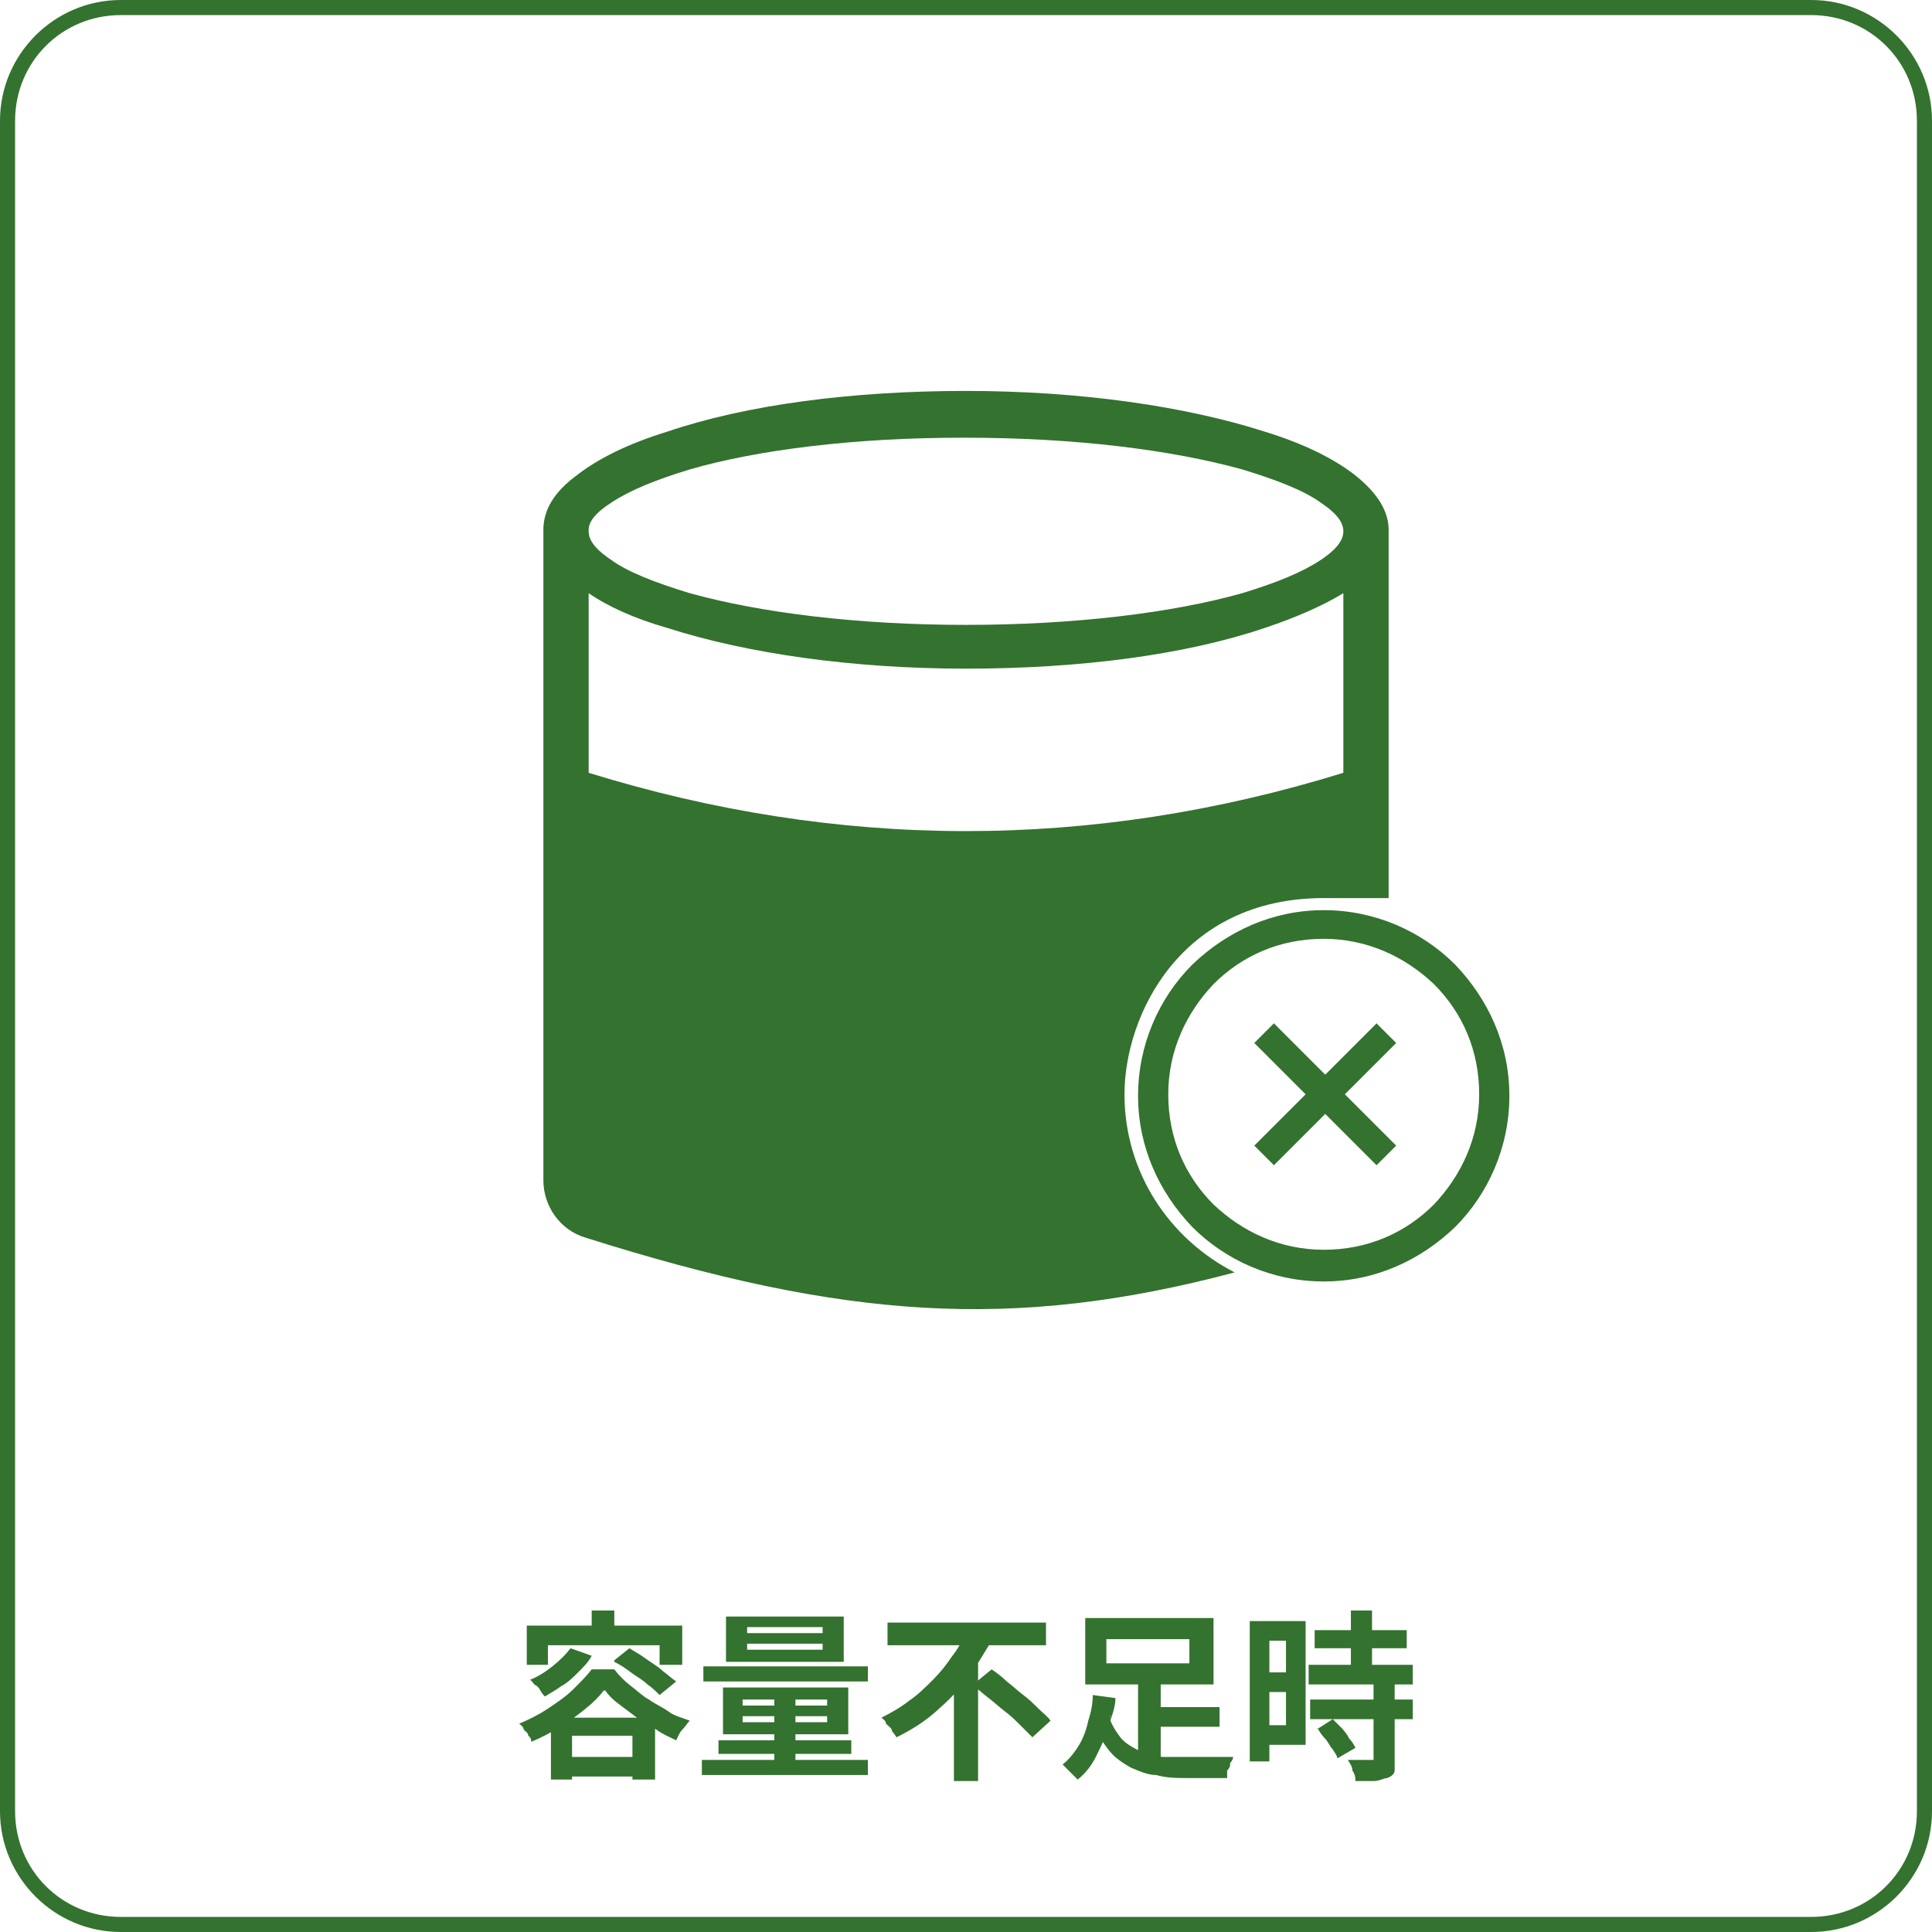 <?xml version="1.0" encoding="UTF-8"?>
<svg id="Layer_1" data-name="Layer 1" xmlns="http://www.w3.org/2000/svg" version="1.1" viewBox="0 0 128 128">
  <defs>
    <style>
      .cls-1 {
        fill: #34722f;
        stroke-width: 0px;
      }
    </style>
  </defs>
  <g id="Layer_3" data-name="Layer 3">
    <path class="cls-1" d="M120,128H8c-4.4,0-8-3.6-8-8V8C0,3.6,3.6,0,8,0h112C124.4,0,128,3.6,128,8v112c0,4.4-3.6,8-8,8ZM8,1c-3.9,0-7,3.1-7,7v112c0,3.9,3.1,7,7,7h112c3.9,0,7-3.1,7-7V8c0-3.9-3.1-7-7-7H8Z"/>
  </g>
  <g id="Layer_1-2" data-name="Layer 1-2">
    <g>
      <g>
        <path class="cls-1" d="M92,35.1h0c0-1.2-.7-2.4-2.2-3.6-1.4-1.1-3.4-2.1-6-2.9-5.3-1.7-12.3-2.7-19.8-2.7s-14.5.9-19.8,2.7c-2.6.8-4.6,1.8-6,2.9-1.5,1.1-2.2,2.3-2.2,3.6s0,0,0,0h0v21.2h0v21.9c0,1.7,1.1,3.3,2.8,3.8,17.1,5.4,28.3,6.2,43,2.3-4.3-2.2-7.3-6.6-7.3-11.8s3.7-13,13.2-13h4.3v-24.4ZM39,35.1h0c0-.5.4-1.1,1.5-1.8,1.2-.8,2.9-1.5,5.2-2.2,4.5-1.3,10.9-2.1,18-2.1h.3c7.2,0,13.6.8,18.3,2.1,2.3.7,4.1,1.4,5.2,2.2,1.2.8,1.5,1.4,1.5,1.9s-.3,1.1-1.5,1.9-2.9,1.5-5.2,2.2c-4.6,1.3-11.1,2.1-18.3,2.1s-13.6-.8-18.3-2.1c-2.3-.7-4.1-1.4-5.2-2.2-1.2-.8-1.5-1.4-1.5-1.9s0,0,0,0h0ZM39,51.2v-11.9c1.3.9,3.1,1.7,5.2,2.3,5.3,1.7,12.3,2.7,19.8,2.7s14.5-.9,19.8-2.7c2.1-.7,3.9-1.5,5.2-2.3v11.9c-16.8,5.2-33.5,5.1-50,0Z"/>
        <path class="cls-1" d="M91.2,67.8l-3.4,3.4-3.4-3.4-1.3,1.3,3.4,3.4-3.4,3.4,1.3,1.3,3.4-3.4,3.4,3.4,1.3-1.3-3.4-3.4,3.4-3.4-1.3-1.3Z"/>
        <path class="cls-1" d="M96.4,63.9c-2.2-2.2-5.3-3.6-8.7-3.6s-6.4,1.4-8.7,3.6c-2.2,2.2-3.6,5.3-3.6,8.7s1.4,6.4,3.6,8.7c2.2,2.2,5.3,3.6,8.7,3.6s6.4-1.4,8.7-3.6c2.2-2.2,3.6-5.3,3.6-8.7s-1.4-6.4-3.6-8.7ZM95,79.8c-1.9,1.9-4.4,3-7.3,3s-5.4-1.2-7.3-3c-1.9-1.9-3-4.4-3-7.3s1.2-5.4,3-7.3c1.9-1.9,4.4-3,7.3-3s5.4,1.2,7.3,3c1.9,1.9,3,4.4,3,7.3s-1.2,5.4-3,7.3Z"/>
      </g>
      <path class="cls-1" d="M37.8,109.2l1.4.5c-.2.4-.5.7-.9,1.1-.3.3-.7.7-1.1.9-.4.3-.8.5-1.1.7,0,0-.2-.2-.3-.4s-.2-.3-.4-.4c0,0-.2-.3-.3-.3.5-.2,1-.5,1.5-.9s.9-.8,1.2-1.2ZM40.7,110l1-.8c.3.2.7.4,1.1.7.4.3.8.5,1.1.8.4.3.6.5.9.7l-1.1.9c-.2-.2-.5-.5-.8-.7-.3-.3-.7-.5-1.1-.8-.4-.3-.7-.5-1.1-.7h0ZM40,112c-.3.4-.7.8-1.2,1.2-.5.4-1,.8-1.7,1.2-.6.4-1.2.7-1.9,1,0,0,0-.3-.2-.4,0-.2-.2-.3-.3-.4,0-.2-.2-.3-.3-.4.7-.3,1.3-.6,1.9-1,.6-.4,1.2-.8,1.7-1.3s.9-.9,1.2-1.3h1.5c.3.4.7.8,1.1,1.1.4.3.8.7,1.2.9.4.3.9.5,1.3.8s.9.4,1.4.6c-.2.2-.3.4-.5.6s-.3.5-.4.7c-.4-.2-.9-.4-1.3-.7-.4-.3-.9-.5-1.3-.8-.4-.3-.8-.6-1.2-.9s-.7-.6-.9-.9h0ZM36.6,113.8h6.8v4.1h-1.5v-2.9h-4v2.9h-1.4v-4.2h.1ZM37.3,116.4h5.4v1.3h-5.4v-1.3ZM39.2,106.7h1.5v1.7h-1.5v-1.7ZM34.9,107.7h10.3v2.6h-1.5v-1.3h-7.4v1.3h-1.4s0-2.6,0-2.6ZM49.5,108.9v.4h5v-.4h-5ZM49.5,107.8v.4h5v-.4h-5ZM48.1,107.1h7.8v3h-7.8v-3ZM49.2,113.7v.4h5.6v-.4h-5.6ZM49.2,112.6v.4h5.6v-.4h-5.6ZM47.9,111.8h8.3v3.1h-8.3v-3.1ZM51.3,112h1.4v5.1h-1.4v-5.1ZM46.6,110.4h10.9v1h-10.9v-1ZM47.6,115.3h8.8v.9h-8.8v-.9ZM46.5,116.6h11v1h-11v-1ZM58.8,107.5h10.5v1.5h-10.5s0-1.5,0-1.5ZM64.6,111.5l1.1-.9c.3.2.7.5,1,.8.4.3.7.6,1.1.9s.7.6,1,.9.6.5.8.8l-1.2,1.1-.8-.8c-.3-.3-.6-.6-1-.9s-.7-.6-1.1-.9-.7-.6-1-.8v-.2h0ZM64.1,108.1l1.6.6c-.5.8-1,1.7-1.6,2.5s-1.3,1.5-2.1,2.2-1.6,1.2-2.6,1.7c0,0-.2-.3-.3-.4,0-.2-.2-.3-.4-.5,0-.2-.2-.3-.3-.4.6-.3,1.3-.7,1.8-1.1.6-.4,1.1-.9,1.6-1.4s.9-1,1.3-1.6c.4-.5.7-1.1,1-1.6ZM63.2,111l1.6-1.6v8.6h-1.6s0-7,0-7ZM76,113.1h4.8v1.3h-4.8v-1.3ZM73.5,113.8c.2.6.5,1,.8,1.4.4.4.8.6,1.2.8.4.2.9.3,1.5.4h4.7s0,.2-.2.4c0,.2,0,.3-.2.5v.5h-2.6c-.7,0-1.4,0-2.1-.2-.6,0-1.2-.3-1.7-.5-.5-.3-1-.6-1.4-1.1s-.8-1.1-1.1-1.9l1.2-.4h-.1ZM75.4,111.2h1.5v5.9l-1.5-.5v-5.5h0ZM73.3,108.6v1.6h5.5v-1.6h-5.5ZM71.9,107.2h8.5v4.4h-8.5v-4.4ZM72.4,112.3l1.5.2c0,.7-.3,1.3-.5,2s-.5,1.3-.8,1.9-.7,1.1-1.2,1.5l-.3-.3-.4-.4-.3-.3c.4-.3.8-.8,1.1-1.3.3-.5.5-1.1.6-1.6.2-.6.3-1.2.3-1.7ZM87.1,108h6.1v1.2h-6.1v-1.2ZM86.7,110.3h6.9v1.3h-6.9v-1.3ZM86.8,112.6h6.8v1.3h-6.8v-1.3ZM89.5,106.7h1.4v4.4h-1.4v-4.4ZM91,111.5h1.4v5.8c0,.2-.2.4-.5.5-.2,0-.5.2-.9.2h-1.2c0-.2,0-.4-.2-.7,0-.3-.2-.5-.3-.7h1.7v-5.1h0ZM87.2,114.6l1.1-.7.6.6c.2.2.4.5.5.7.2.2.3.4.4.6l-1.2.7c0-.2-.2-.4-.3-.6-.2-.2-.3-.5-.5-.7s-.4-.5-.5-.7h0ZM83.4,107.4h3.1v8.2h-3.1v-1.3h1.8v-5.6h-1.8s0-1.3,0-1.3ZM83.5,110.8h2.3v1.3h-2.3v-1.3ZM82.8,107.4h1.3v9.3h-1.3v-9.3Z"/>
    </g>
  </g>
</svg>